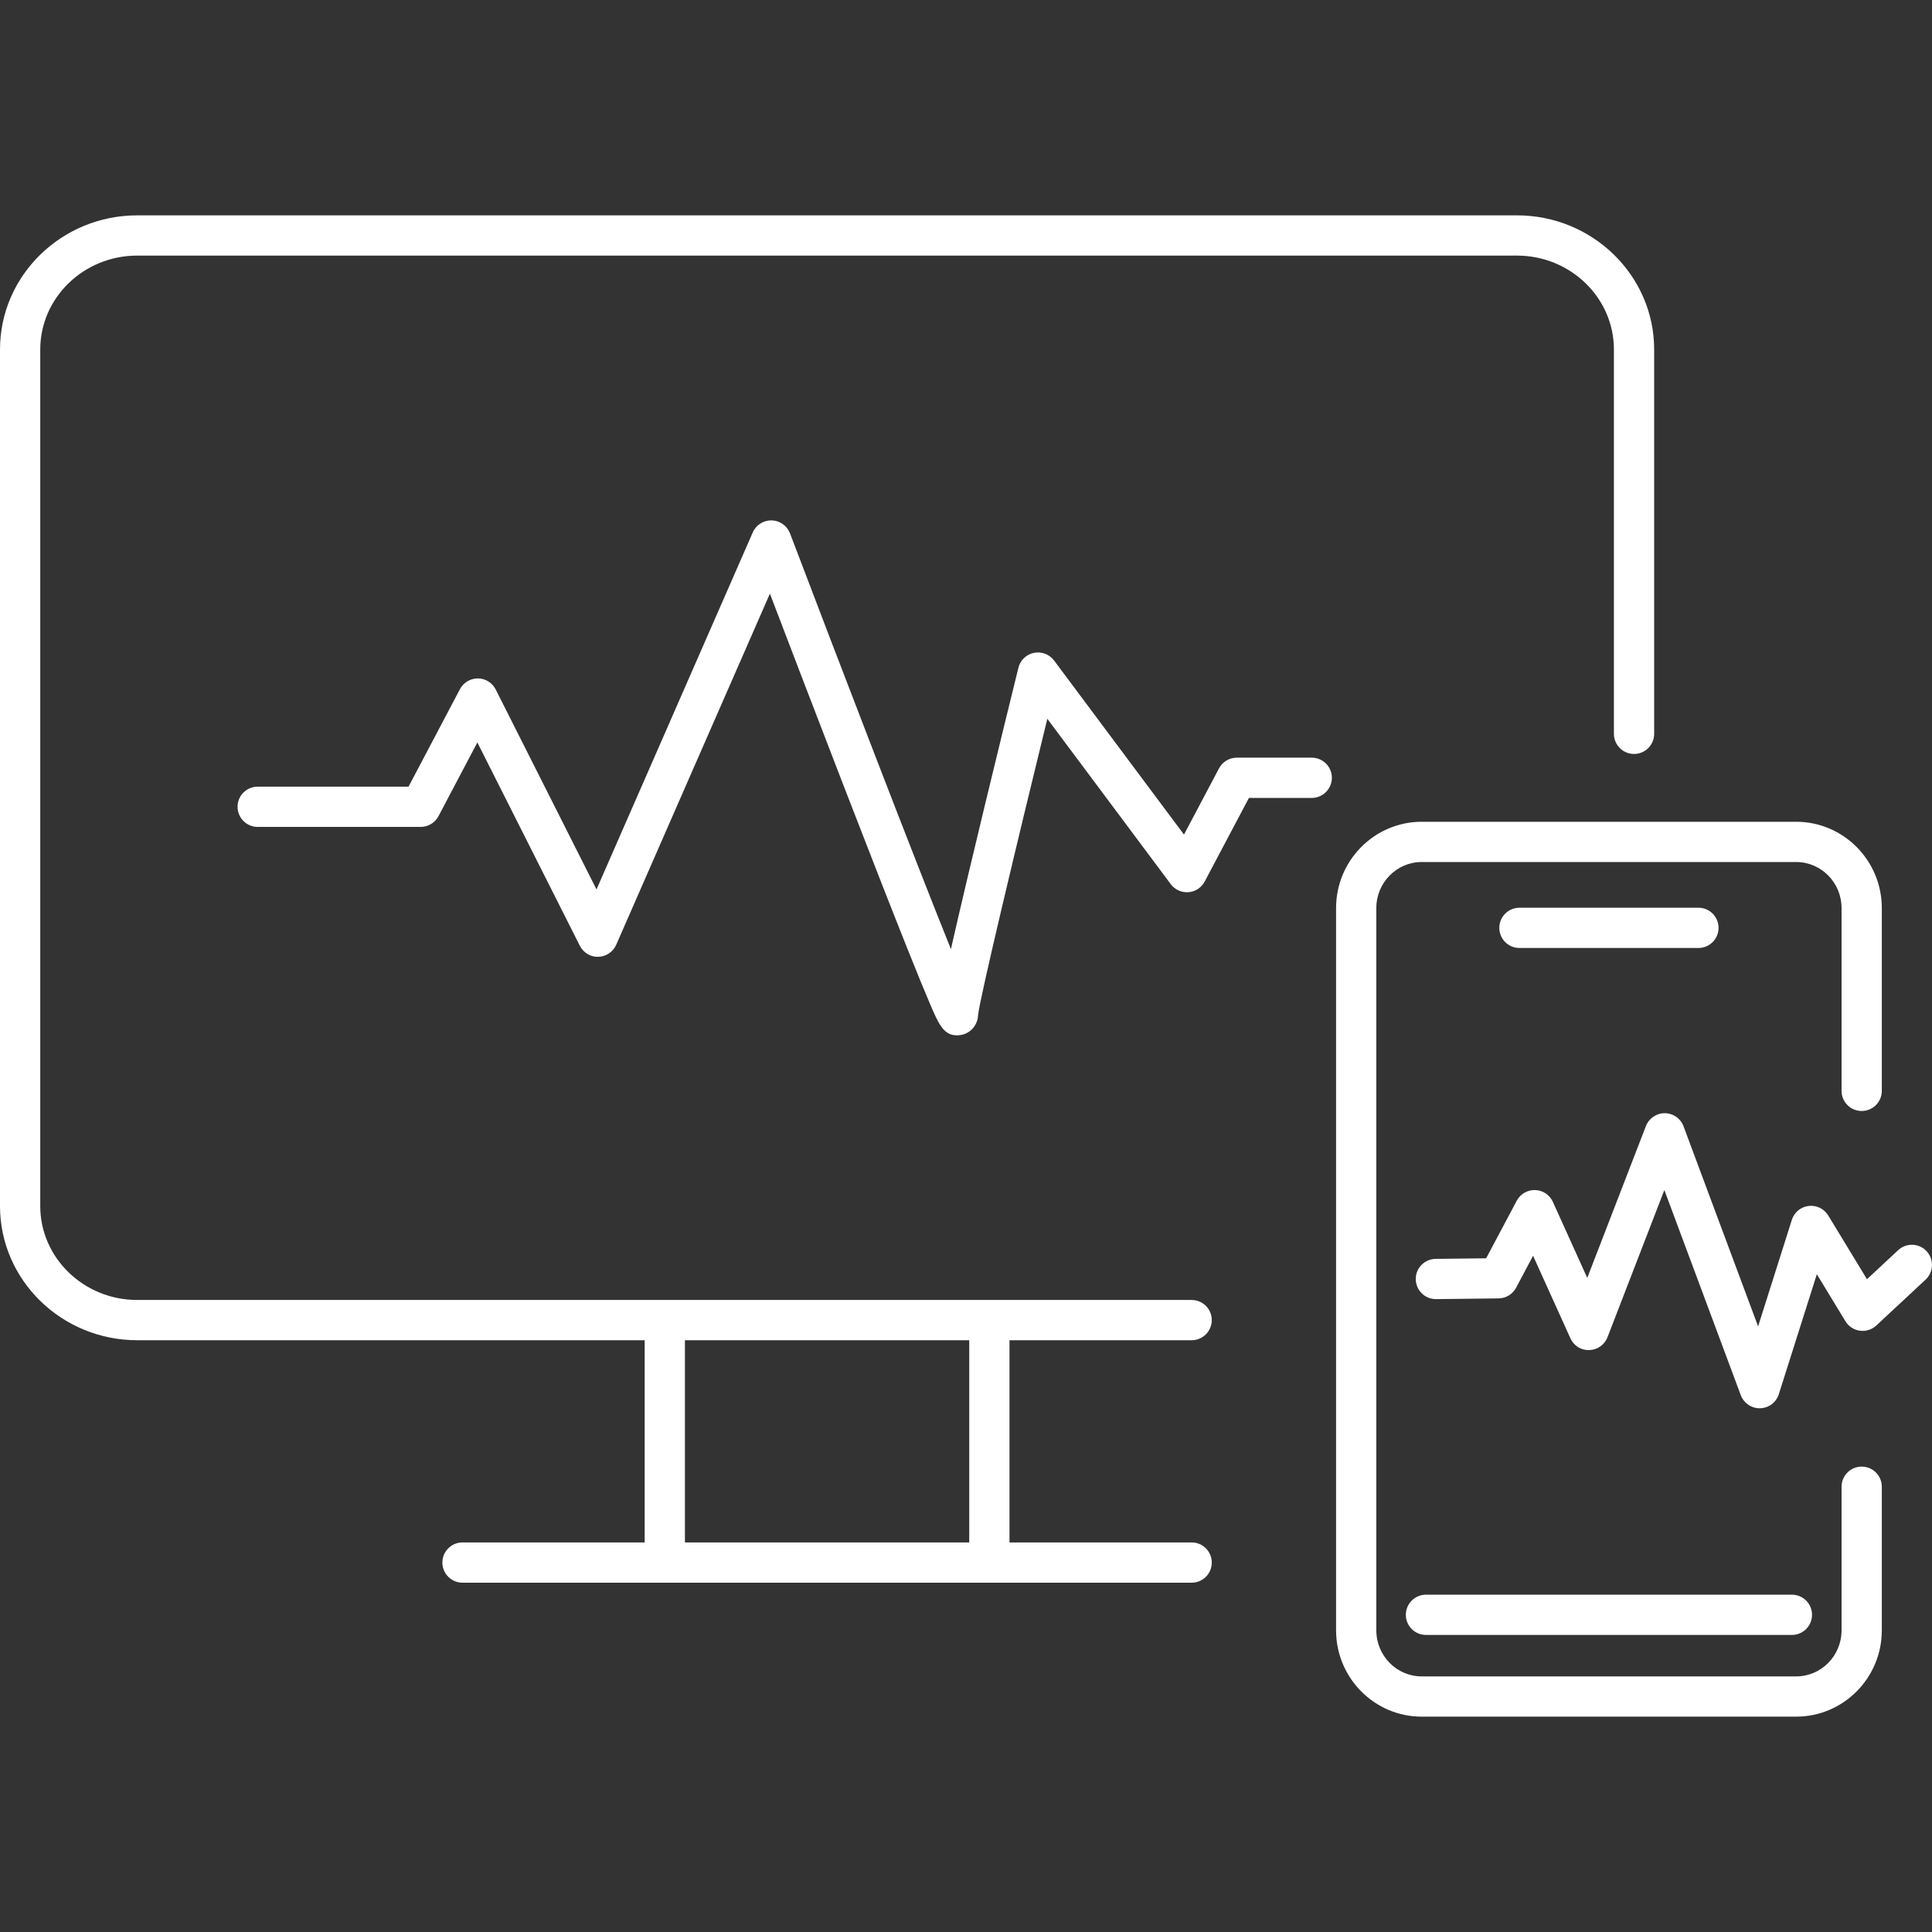 <?xml version="1.0" encoding="UTF-8"?><svg id="a" xmlns="http://www.w3.org/2000/svg" width="240" height="240" viewBox="0 0 240 240"><rect x="0" y="0" width="240" height="240" fill="#333333" stroke="none"/><path d="M188.44,26.752H17.046C7.647,26.752,0,34.228,0,43.417v106.404c0,9.189,7.647,16.666,17.046,16.666h63.038v25.12h-22.63c-1.381,0-2.5,1.119-2.5,2.5s1.119,2.5,2.5,2.5h90.578c1.381,0,2.5-1.119,2.5-2.5s-1.119-2.5-2.5-2.5h-22.629v-25.12h22.629c1.381,0,2.5-1.119,2.5-2.5s-1.119-2.5-2.5-2.5H17.046c-6.642,0-12.046-5.233-12.046-11.666V43.417c0-6.433,5.404-11.666,12.046-11.666h171.394c6.643,0,12.046,5.233,12.046,11.666v47.742c0,1.381,1.119,2.5,2.5,2.5s2.5-1.119,2.5-2.5v-47.742c0-9.189-7.647-16.666-17.046-16.666ZM120.402,191.607h-35.318v-25.12h35.318v25.12Z" fill="#fff"/><path d="M118.835,128.612c-1.641,0-2.284-1.506-3.36-4.031-.655-1.536-1.579-3.795-2.746-6.713-1.956-4.893-4.629-11.722-7.944-20.297-3.495-9.04-6.983-18.16-9.145-23.826l-19.09,43.615c-.388.888-1.254,1.471-2.222,1.497-.949.045-1.864-.509-2.3-1.374l-12.729-25.253-4.829,9.158c-.433.82-1.284,1.334-2.211,1.334h-20.249c-1.381,0-2.5-1.119-2.5-2.5s1.119-2.5,2.5-2.5h18.74l6.387-12.113c.436-.828,1.292-1.333,2.234-1.334.936.009,1.788.539,2.209,1.375l12.52,24.838,19.41-44.347c.407-.931,1.341-1.524,2.352-1.497,1.015.025,1.914.662,2.275,1.611,6.364,16.748,15.366,40.17,19.99,51.651,2.255-9.972,6.288-26.449,8.384-34.956.231-.939.983-1.66,1.931-1.852.95-.192,1.922.181,2.5.955l16.137,21.622,4.351-8.224c.433-.819,1.284-1.331,2.21-1.331h9.309c1.381,0,2.5,1.119,2.5,2.5s-1.119,2.5-2.5,2.5h-7.803l-5.496,10.388c-.401.758-1.162,1.258-2.017,1.323-.853.064-1.683-.31-2.196-.997l-15.334-20.545c-3.651,14.92-8.402,34.75-8.607,36.83-.037,1.175-.904,2.223-2.065,2.437-.212.039-.41.058-.595.058Z" fill="#fff"/><path d="M218.588,174.94c-1.042,0-1.977-.647-2.342-1.627l-9.494-25.481-7.062,18.282c-.363.94-1.255,1.57-2.262,1.599-1.039.04-1.933-.551-2.348-1.469l-4.635-10.249-2.111,3.971c-.429.807-1.265,1.315-2.179,1.326l-7.756.09h-.029c-1.367,0-2.483-1.101-2.5-2.471-.016-1.381,1.09-2.513,2.471-2.529l6.273-.072,3.803-7.154c.448-.841,1.337-1.349,2.288-1.325.953.031,1.805.601,2.198,1.469l4.272,9.446,7.286-18.86c.373-.965,1.299-1.6,2.332-1.6h.015c1.039.006,1.965.654,2.328,1.627l9.261,24.855,4.193-13.234c.296-.935,1.111-1.61,2.085-1.728.973-.115,1.925.347,2.435,1.184l4.812,7.918,3.874-3.606c1.01-.942,2.592-.884,3.533.125.941,1.011.885,2.593-.126,3.533l-6.119,5.698c-.549.513-1.3.75-2.046.647-.745-.104-1.403-.536-1.794-1.178l-3.549-5.839-4.724,14.907c-.322,1.018-1.254,1.718-2.321,1.744-.021,0-.042,0-.062,0Z" fill="#fff"/><path d="M223.129,213.248h-46.521c-5.865,0-10.636-4.808-10.636-10.718v-89.729c0-5.91,4.771-10.718,10.636-10.718h46.521c5.865,0,10.636,4.808,10.636,10.718v22.71c0,1.381-1.119,2.5-2.5,2.5s-2.5-1.119-2.5-2.5v-22.71c0-3.152-2.528-5.718-5.636-5.718h-46.521c-3.107,0-5.636,2.565-5.636,5.718v89.729c0,3.152,2.528,5.718,5.636,5.718h46.521c3.107,0,5.636-2.565,5.636-5.718v-17.843c0-1.381,1.119-2.5,2.5-2.5s2.5,1.119,2.5,2.5v17.843c0,5.91-4.771,10.718-10.636,10.718Z" fill="#fff"/><path d="M222.596,203.098h-45.456c-1.381,0-2.5-1.119-2.5-2.5s1.119-2.5,2.5-2.5h45.456c1.381,0,2.5,1.119,2.5,2.5s-1.119,2.5-2.5,2.5Z" fill="#fff"/><path d="M210.985,117.762h-22.234c-1.381,0-2.5-1.119-2.5-2.5s1.119-2.5,2.5-2.5h22.234c1.381,0,2.5,1.119,2.5,2.5s-1.119,2.5-2.5,2.5Z" fill="#fff"/></svg>